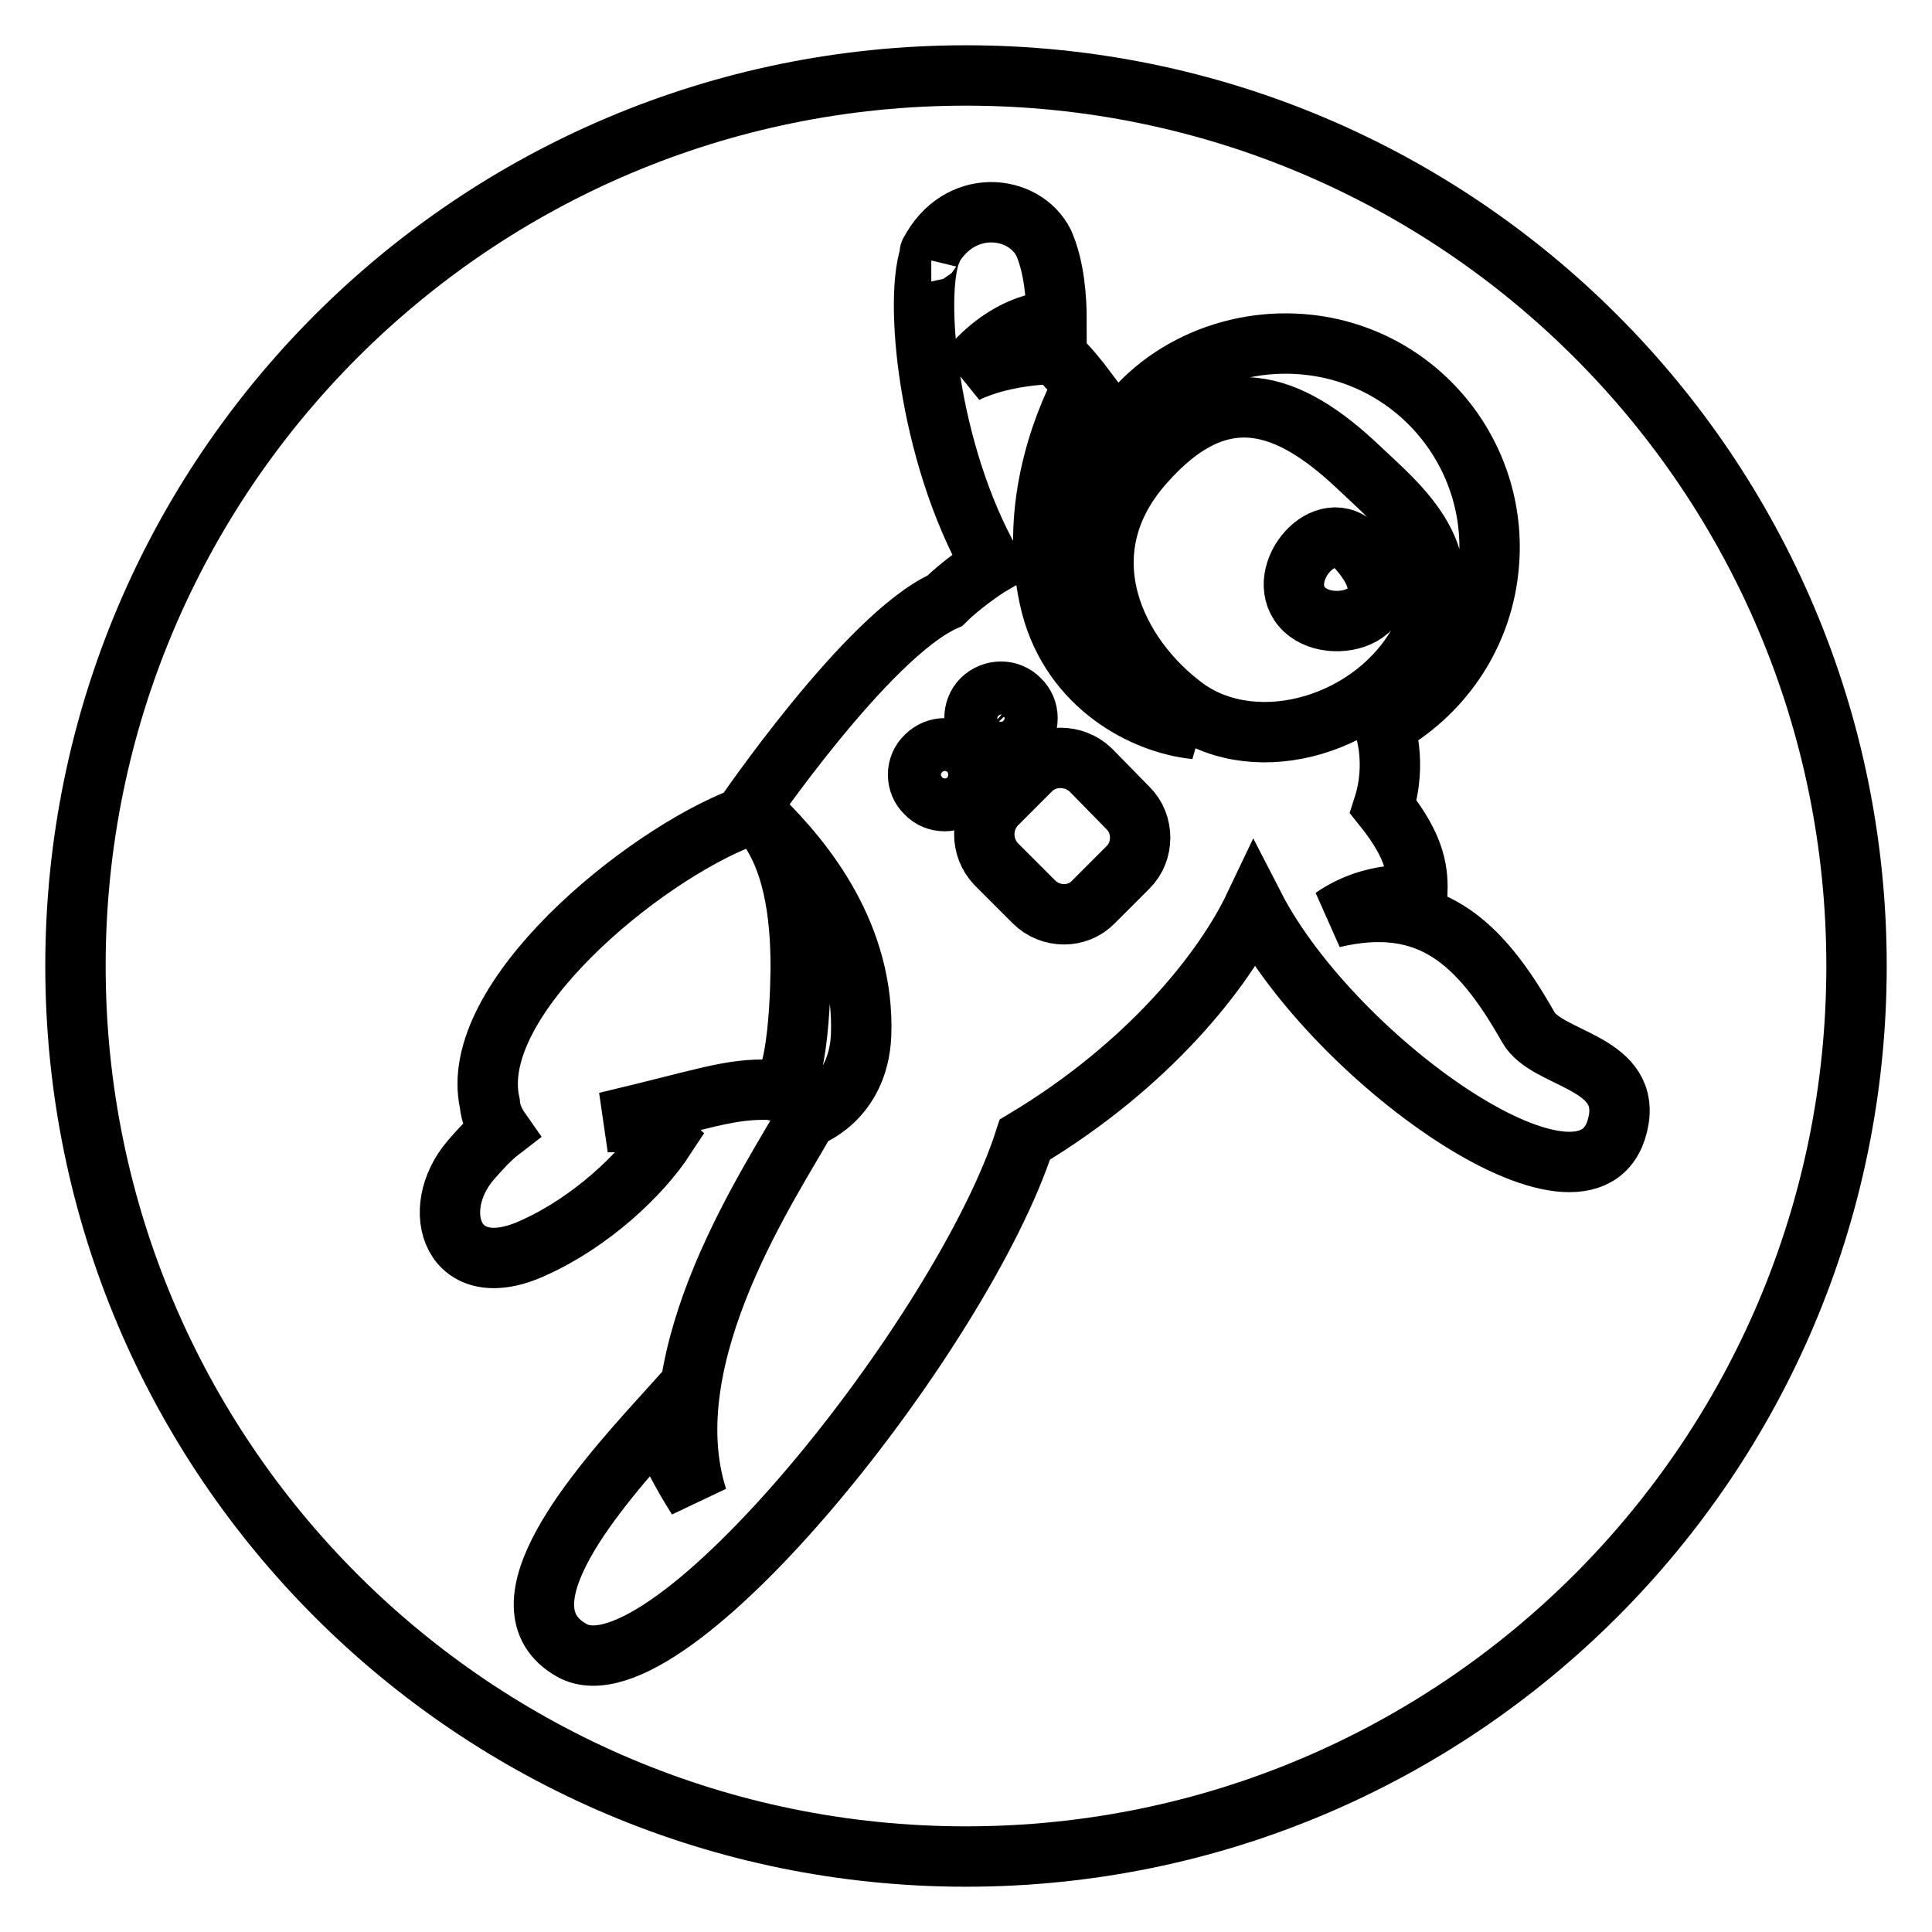 <?xml version="1.0" encoding="utf-8"?>
<!-- Svg Vector Icons : http://www.onlinewebfonts.com/icon -->
<!DOCTYPE svg PUBLIC "-//W3C//DTD SVG 1.1//EN" "http://www.w3.org/Graphics/SVG/1.1/DTD/svg11.dtd">
<svg version="1.1" xmlns="http://www.w3.org/2000/svg" xmlns:xlink="http://www.w3.org/1999/xlink" x="0px" y="0px" viewBox="0 0 256 256" enable-background="new 0 0 256 256" xml:space="preserve">
<g> <path stroke-width="8" fill-opacity="0" stroke="#000000"  d="M149.5,107.1c2.1,2.1,2.1,5.7,0,7.8l-4.6,4.6c-2.1,2.2-5.7,2.2-7.9,0l-5-5c-2.1-2.2-2.1-5.7,0-7.9l4.6-4.6 c2.1-2.1,5.7-2.1,7.9,0L149.5,107.1z M135.1,97.7c1.4-1.4,1.4-3.7,0-5c-1.3-1.4-3.6-1.4-5,0c-1.3,1.3-1.3,3.6,0,5 C131.6,99,133.8,99,135.1,97.7z M122.7,100.2c-1.4,1.3-1.4,3.6,0,4.9c1.3,1.4,3.6,1.4,5,0c1.3-1.3,1.3-3.6,0-4.9 C126.3,98.8,124.1,98.8,122.7,100.2z M157.2,93.9c-9.5-6.9-16.1-20.6-5.7-32.4c10.3-11.8,19.4-8.2,28.5,0.4 c5.7,5.4,13.9,11.8,8.2,22.9C182.2,96,166.7,100.6,157.2,93.9L157.2,93.9z M179.9,72.7c-4.2-4.8-11.1,3.3-7.4,7.7 C176.1,84.7,187.8,81.5,179.9,72.7z M246,128c0,65.2-52.8,118-118,118S10,193.2,10,128S62.8,10,128,10S246,62.8,246,128z  M214.5,148.3c1.2-7.7-9.6-7.9-12-12.2c-6.5-11.5-13.2-17.5-25.9-14.5c5.5-3.8,11.2-2.9,11.2-2.9c0.1-3,0-6.2-4.5-11.8 c1.9-5.9,0.1-10.7,0.1-10.7c7.4-4.1,12.8-11.6,13.8-20.6c1.7-14.8-8.9-28.2-23.7-29.9c-10.5-1.2-20.8,3.7-25.8,12.2 c-11,19.1,0.7,33.7,10.7,38.7c-6.9-0.7-16.3-5.7-19.1-16.3c-3.1-12.2,1.3-23.7,4.2-29.2c0,0-2.1-2.8-3.8-4.2c0,0-6.6,0-11.7,2.5 c5.7-7.2,12-6.9,12-6.9c0-3-0.3-7.1-1.7-10.3c-2.6-5.2-11.3-6.1-15.1,1.3c0-0.1,0.1-0.2,0.2-0.2c-2.4,5.7-0.5,26.6,8,41.5 c-1.2,0.7-4.3,2.9-6.2,4.8c-10.3,4.6-26.7,28.7-26.7,28.7c-13.4,5.1-36.7,24.2-33.6,37.9c0.1,1.4,0.7,2.6,1.4,3.6 c-1.3,1-2.6,2.4-3.9,3.9c-5.7,6.6-2.5,16.7,8.4,11.6c7.5-3.4,14.1-9.6,17.3-14.5c0,0-2.6-2.4-7.8-2.1c13.2-3.1,16.3-4.5,22-4.3 c3.8,1.9,3.8-16.3,3.8-16.3c0-7-1-14.8-5.3-19.7c5.9,5.8,13.8,15.6,13.3,28.8c-0.4,8.7-7.2,10.9-7.2,10.9 c-4.3,7.9-20.6,31.4-14.5,50.4c0,0-4.6-7.1-4.9-10.5c-8.3,9.2-22.1,24.9-11.7,30.7c12.7,7,51.8-42.2,60-67.7 c16.5-9.9,26.4-22.5,30.4-30.9C176.9,140.9,211.7,165.2,214.5,148.3L214.5,148.3z"/></g>
</svg>